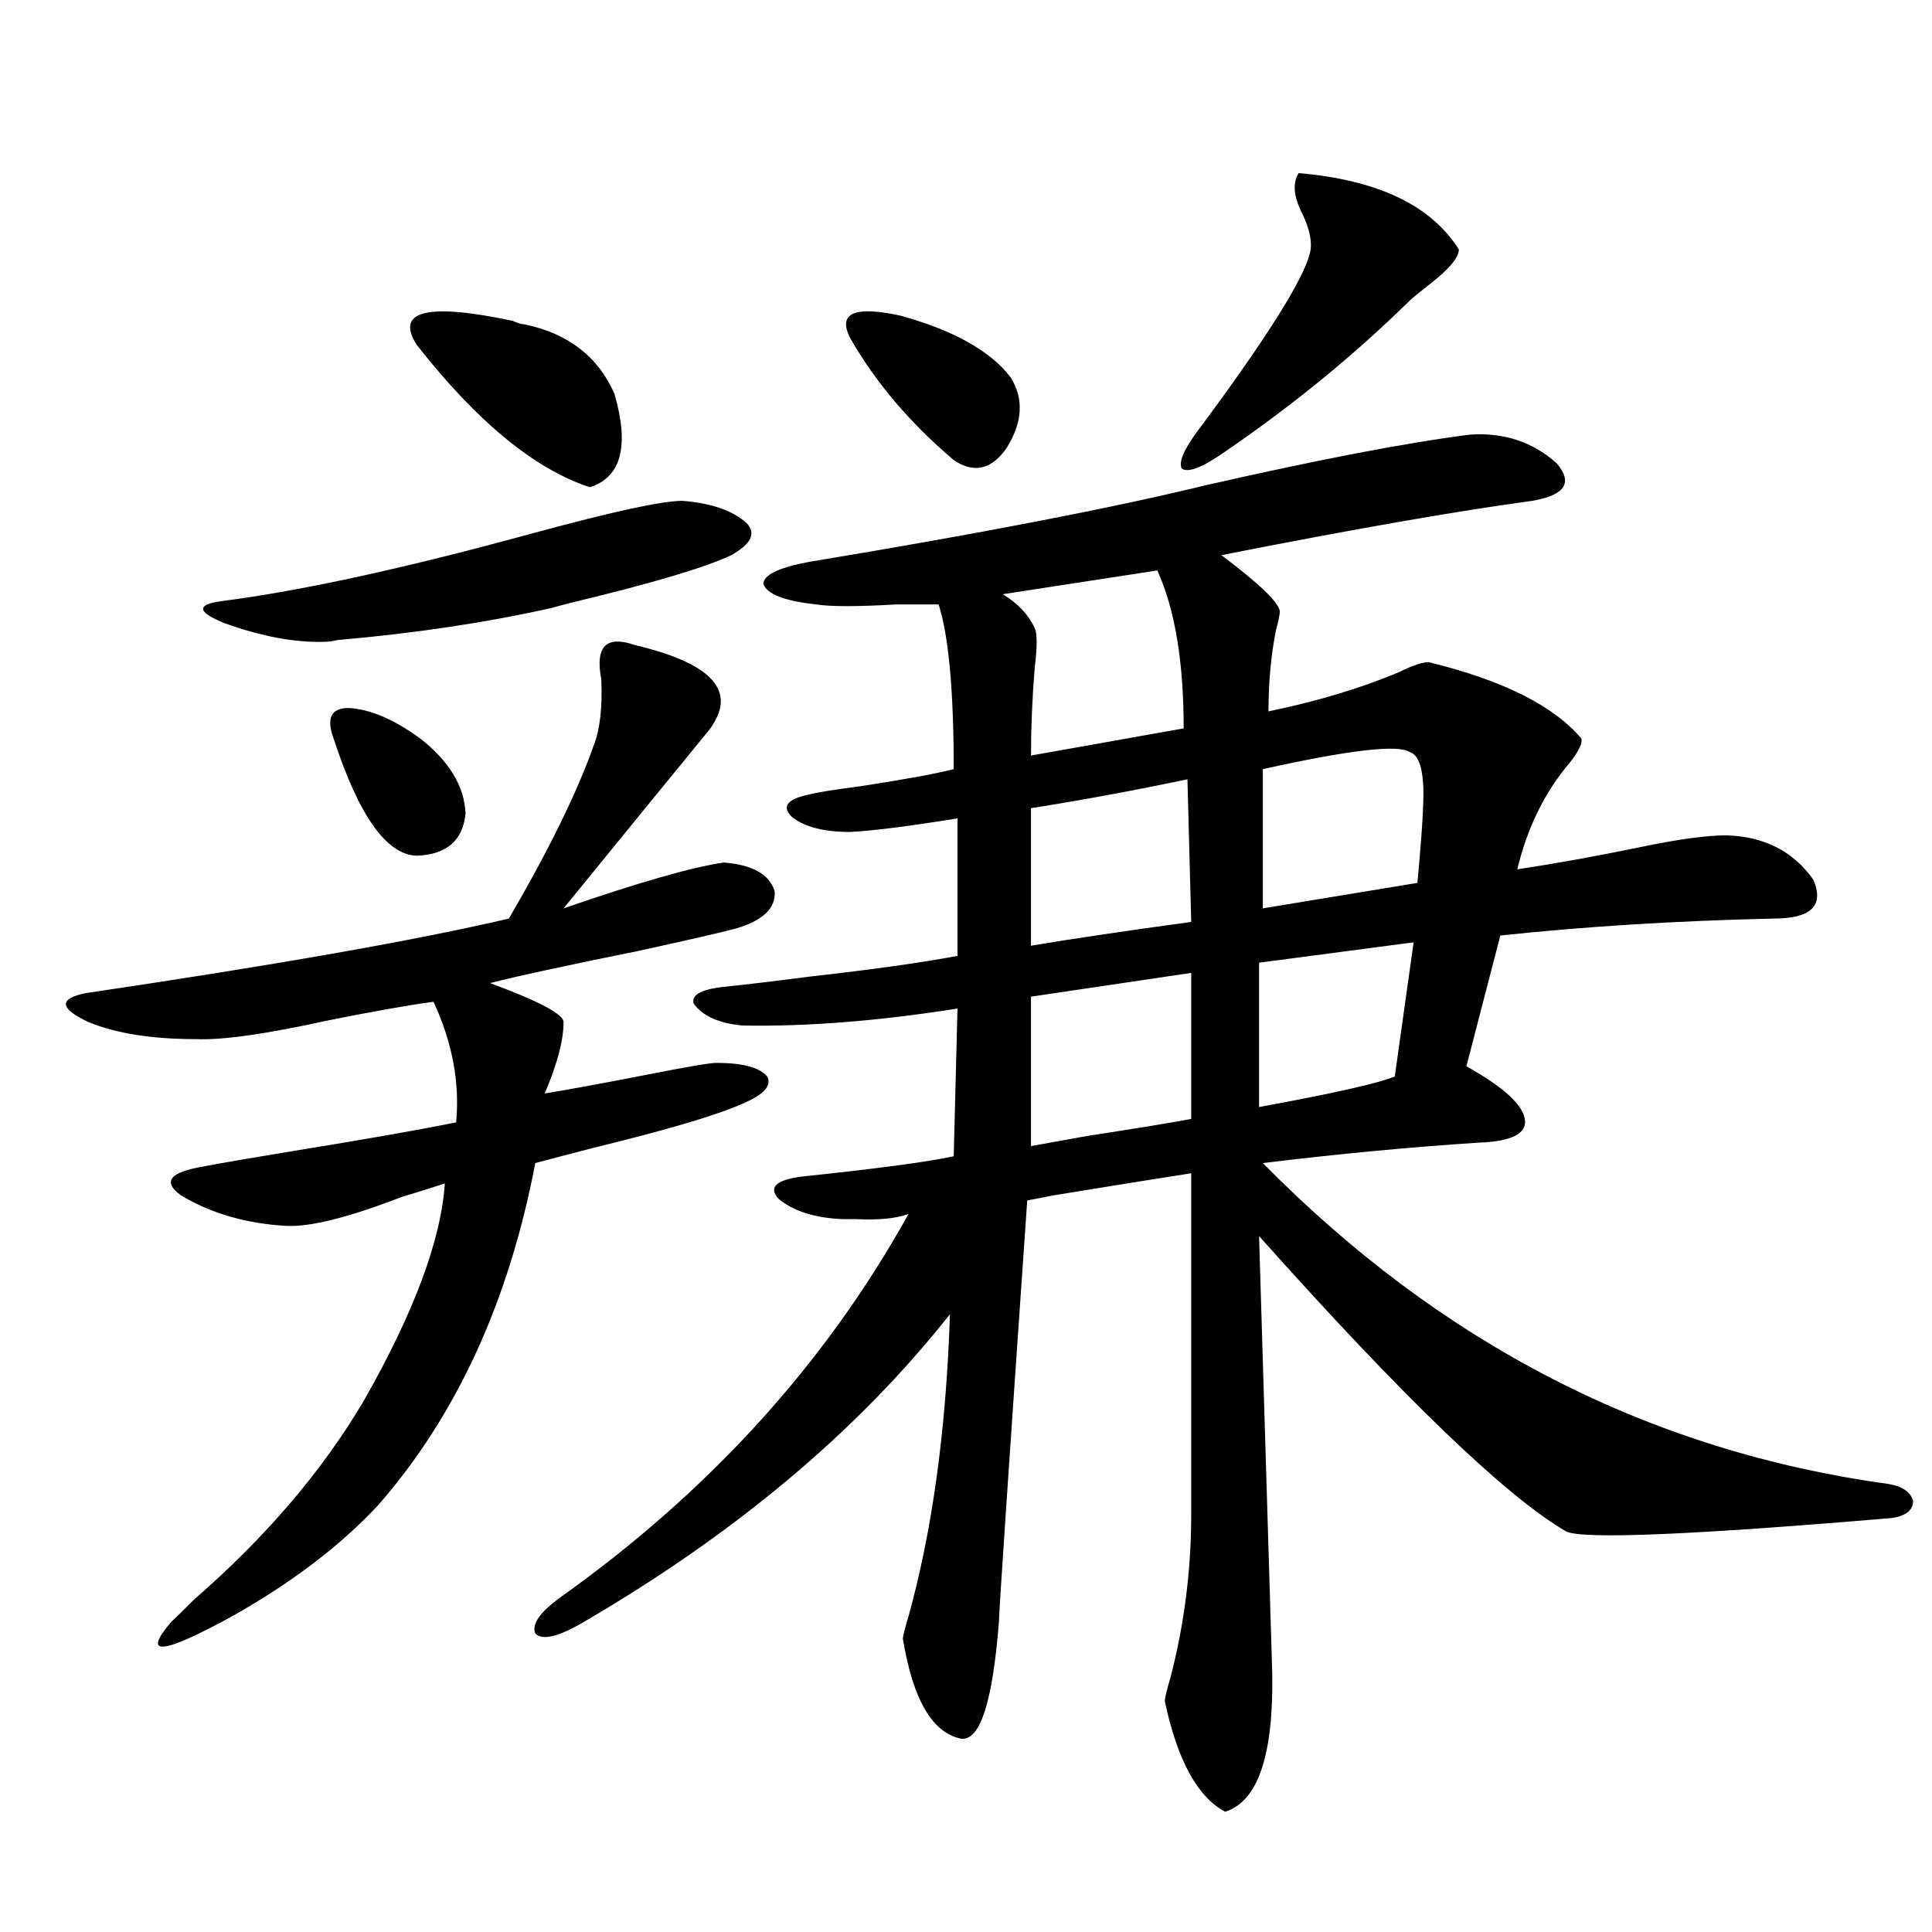 <?xml version="1.0" encoding="utf-8"?>
<!-- Generator: Adobe Illustrator 16.0.0, SVG Export Plug-In . SVG Version: 6.00 Build 0)  -->
<!DOCTYPE svg PUBLIC "-//W3C//DTD SVG 1.1//EN" "http://www.w3.org/Graphics/SVG/1.1/DTD/svg11.dtd">
<svg version="1.1" id="图层_1" xmlns="http://www.w3.org/2000/svg" xmlns:xlink="http://www.w3.org/1999/xlink" x="0px" y="0px"
	 width="1000px" height="1000px" viewBox="0 0 1000 1000" enable-background="new 0 0 1000 1000" xml:space="preserve">
<path d="M328.773,333.938c42.27,9.971,54.297,25.488,36.097,46.582c-11.067,13.486-35.457,43.369-73.169,89.648
	c39.023-13.472,66.66-21.382,82.925-23.73c14.954,1.182,23.734,6.152,26.341,14.941c0.64,8.789-6.189,15.244-20.487,19.336
	c-6.509,1.758-23.094,5.576-49.755,11.426c-37.728,7.622-63.413,13.184-77.071,16.699c25.365,9.38,38.048,16.123,38.048,20.215
	c0,9.38-3.262,21.685-9.756,36.914c11.052-1.758,28.612-4.971,52.682-9.668c20.807-4.092,32.834-6.152,36.097-6.152
	c13.658,0,22.438,2.349,26.341,7.031c2.591,4.697-1.631,9.38-12.683,14.063c-13.018,5.864-38.703,13.486-77.071,22.852
	c-13.658,3.516-23.75,6.152-30.243,7.91c-13.658,71.494-40.655,130.381-80.974,176.66c-19.512,21.094-44.877,40.43-76.096,58.008
	c-36.432,19.913-46.828,20.792-31.219,2.637c2.591-2.348,6.494-6.152,11.707-11.426c37.072-32.217,66.34-66.494,87.803-102.832
	c26.005-45.703,39.999-83.193,41.95-112.5c-5.213,1.758-12.683,4.106-22.438,7.031c-27.316,10.547-47.164,15.532-59.511,14.941
	c-20.823-1.167-39.023-6.44-54.633-15.82c-9.756-7.031-5.854-12.002,11.707-14.941c9.1-1.758,24.39-4.395,45.853-7.91
	c39.664-6.44,67.956-11.426,84.876-14.941c1.951-20.503-1.951-41.309-11.707-62.402c-13.018,1.758-31.219,4.985-54.633,9.668
	c-31.874,7.031-54.633,10.259-68.291,9.668c-22.774,0-41.31-2.925-55.608-8.789c-14.969-7.031-15.609-12.002-1.951-14.941
	c98.854-14.639,172.023-27.534,219.507-38.672c20.807-35.732,35.441-65.615,43.901-89.648c3.247-8.198,4.542-19.624,3.902-34.277
	C307.95,334.528,313.804,328.664,328.773,333.938z M353.163,259.23c14.954,1.182,26.005,4.985,33.17,11.426
	c5.198,5.273,2.591,10.85-7.805,16.699c-13.658,6.455-41.31,14.653-82.925,24.609c-4.558,1.182-7.805,2.061-9.756,2.637
	c-33.825,7.622-70.898,13.184-111.217,16.699c-2.607,0.591-4.558,0.879-5.854,0.879c-15.609,0.591-33.17-2.637-52.682-9.668
	c-14.314-5.85-14.634-9.668-0.976-11.426c40.975-5.273,94.632-16.987,160.972-35.156C317.066,264.807,342.751,259.23,353.163,259.23
	z M172.679,382.277c-3.902-10.547-1.311-15.82,7.805-15.82c11.052,0.591,23.414,5.864,37.072,15.82
	c14.954,11.729,22.759,24.609,23.414,38.672c-1.311,14.063-9.756,21.396-25.365,21.973
	C199.996,442.346,185.682,422.131,172.679,382.277z M215.605,178.371c-11.067-17.578,5.518-21.67,49.755-12.305
	c2.591,1.182,4.542,1.758,5.854,1.758c22.759,4.697,38.368,16.699,46.828,36.035c7.805,26.958,3.567,43.066-12.683,48.34
	C276.731,242.834,246.824,218.225,215.605,178.371z M376.577,510.598c11.052-1.167,25.685-2.925,43.901-5.273
	c31.219-3.516,56.249-7.031,75.12-10.547v-71.191c-25.365,4.106-43.901,6.455-55.608,7.031c-13.658,0-23.75-2.637-30.243-7.91
	c-5.213-5.273-2.287-9.077,8.78-11.426c4.542-1.167,13.658-2.637,27.316-4.395c22.759-3.516,38.688-6.44,47.804-8.789
	c0-40.43-2.607-68.843-7.805-85.254c-4.558,0-11.707,0-21.463,0c-20.823,1.182-34.801,1.182-41.95,0
	c-16.265-1.758-25.365-5.273-27.316-10.547c0-4.683,7.805-8.486,23.414-11.426c88.443-14.639,156.734-27.822,204.873-39.551
	c59.176-13.472,105.028-22.261,137.558-26.367c17.561-1.167,32.514,3.818,44.877,14.941c8.445,9.971,4.222,16.411-12.683,19.336
	c-39.023,5.273-92.681,14.653-160.972,28.125c19.512,14.653,29.588,24.321,30.243,29.004c0,1.758-0.656,4.985-1.951,9.668
	c-2.607,12.896-3.902,26.958-3.902,42.188c25.365-5.273,47.804-12.002,67.315-20.215c7.149-3.516,12.347-5.273,15.609-5.273
	c38.368,9.38,64.709,22.563,79.022,39.551c0.64,2.349-1.311,6.455-5.854,12.305c-13.018,15.244-22.118,33.701-27.316,55.371
	c19.512-2.925,40.639-6.729,63.413-11.426c19.512-4.092,34.466-6.152,44.877-6.152c19.512,0.591,34.465,8.213,44.877,22.852
	c5.854,13.486-0.976,20.215-20.487,20.215c-50.73,1.182-97.894,4.106-141.46,8.789l-17.561,67.676
	c18.856,10.547,28.932,19.639,30.243,27.246c1.296,7.622-6.829,11.729-24.39,12.305c-35.777,2.349-72.849,5.864-111.217,10.547
	c92.345,93.755,200.315,149.126,323.895,166.113c7.149,1.182,11.372,4.106,12.683,8.789c0,4.697-3.583,7.622-10.731,8.789
	c-103.412,8.789-159.676,11.138-168.776,7.031c-31.219-18.154-84.236-69.131-159.021-152.93l6.829,226.758
	c0.64,42.188-7.485,65.918-24.39,71.191c-14.314-7.621-24.725-26.669-31.219-57.129c0-1.758,0.976-5.863,2.927-12.305
	c7.149-27.548,10.731-55.659,10.731-84.375v-176.66c-7.805,1.182-31.554,4.985-71.218,11.426
	c-5.854,1.182-10.411,2.061-13.658,2.637c-9.756,140.625-14.634,213.272-14.634,217.969c-3.262,41.598-9.756,61.813-19.512,60.645
	c-14.969-2.938-25.045-20.215-30.243-51.855c0-1.181,0.976-4.984,2.927-11.426c12.347-44.521,19.512-96.68,21.463-156.445
	c-48.139,60.947-112.192,114.561-192.19,160.84c-11.707,6.441-19.192,7.91-22.438,4.395c-1.951-4.696,2.271-10.849,12.683-18.457
	c77.391-55.068,137.558-121.289,180.483-198.633c-6.509,2.349-15.609,3.228-27.316,2.637c-3.262,0-5.533,0-6.829,0
	c-14.314-0.576-25.365-4.092-33.17-10.547c-5.213-5.85-1.311-9.668,11.707-11.426c39.023-4.092,65.364-7.607,79.022-10.547
	l1.951-76.465c-40.975,6.455-78.047,9.38-111.217,8.789c-12.363-1.167-20.823-4.971-25.365-11.426
	C357.705,514.704,363.559,511.779,376.577,510.598z M439.99,174.855c-6.509-12.881,2.271-16.699,26.341-11.426
	c27.316,7.622,46.173,18.169,56.584,31.641c7.149,11.138,6.494,23.442-1.951,36.914c-7.805,11.138-16.92,13.184-27.316,6.152
	C470.873,218.801,452.992,197.707,439.99,174.855z M599.01,295.266l-79.998,12.305c7.805,4.697,13.323,10.547,16.585,17.578
	c1.296,2.939,1.296,9.668,0,20.215c-1.311,15.82-1.951,31.064-1.951,45.703l79.022-14.063
	C612.668,342.438,608.111,315.192,599.01,295.266z M614.62,403.371c-27.972,5.864-54.968,10.85-80.974,14.941v71.191
	c20.807-3.516,48.444-7.607,82.925-12.305L614.62,403.371z M616.571,503.566l-82.925,12.305v77.344
	c6.494-1.167,16.25-2.925,29.268-5.273c26.661-4.092,44.542-7.031,53.657-8.789V503.566z M672.179,89.602
	c40.975,3.516,68.611,16.699,82.925,39.551c0,4.106-4.878,9.971-14.634,17.578c-5.213,4.106-8.78,7.031-10.731,8.789
	c-28.627,28.125-60.486,54.204-95.607,78.223c-11.707,8.213-19.192,11.138-22.438,8.789c-1.951-3.516,1.616-11.123,10.731-22.852
	c33.81-45.703,52.346-75.283,55.608-88.77c1.296-5.273,0-12.002-3.902-20.215C669.573,101.906,668.917,94.875,672.179,89.602z
	 M731.69,487.746l-79.998,10.547V573c38.368-7.031,61.782-12.305,70.242-15.82L731.69,487.746z M729.739,389.309
	c-5.854-4.092-31.219-1.167-76.096,8.789v72.07l79.998-13.184c2.592-27.534,3.567-44.824,2.927-51.855
	C735.912,395.764,733.641,390.49,729.739,389.309z"/>
</svg>
